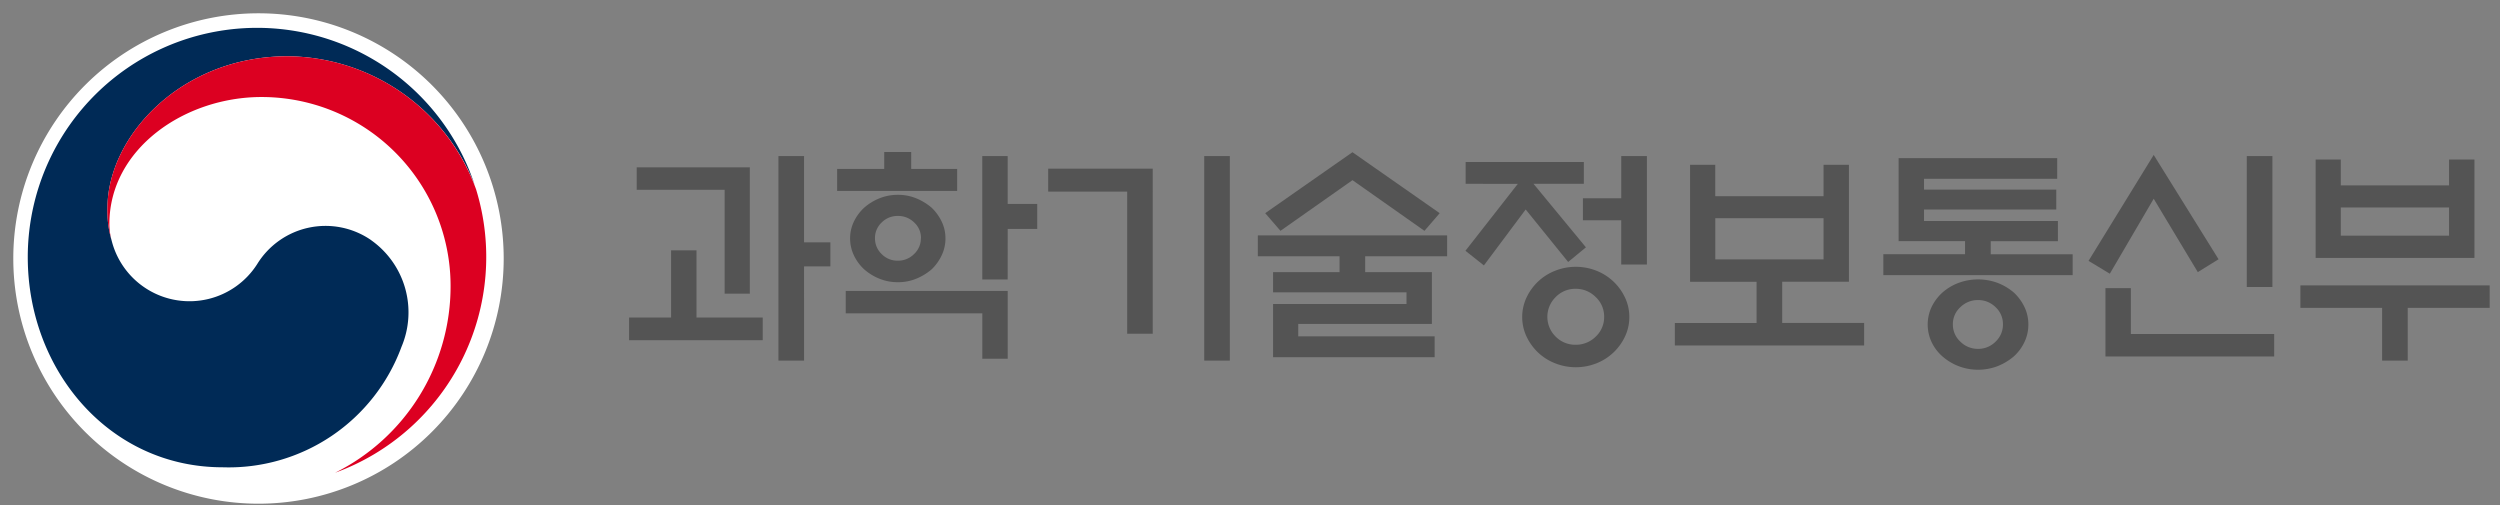 <svg xmlns="http://www.w3.org/2000/svg" width="188" height="38" viewBox="0 0 188 38">
  <rect x="0" y="0" width="188" height="38" fill="#808080" stroke="none"/>
  <g id="그룹_434" data-name="그룹 434" transform="translate(-731 -1341)">
    <g id="그룹_38" data-name="그룹 38" transform="translate(732 1342)">
      <g id="그룹_395" data-name="그룹 395" transform="translate(0 0)">
        <path id="패스_112" data-name="패스 112" d="M36.878,18.439A18.439,18.439,0,1,1,18.439,0,18.439,18.439,0,0,1,36.878,18.439" fill="#fff"/>
        <path id="패스_113" data-name="패스 113" d="M27.093,17.241a6.032,6.032,0,0,0-8.581,1.8A6.037,6.037,0,0,1,7.6,17.382h0c-.007-.022-.01-.041-.017-.063s-.014-.05-.02-.077a7.752,7.752,0,0,1-.309-2.4C7.25,9.432,12.8,3.408,20.8,3.408a15.25,15.25,0,0,1,14.079,9.7c-.022-.06-.04-.122-.062-.184A17.243,17.243,0,0,0,1.262,18.516c0,8.511,6.14,15.8,14.653,15.8a13.848,13.848,0,0,0,13.45-9.055,6.646,6.646,0,0,0-2.272-8.016" transform="translate(-0.174 -0.176)" fill="#002a56"/>
        <path id="패스_114" data-name="패스 114" d="M35.942,13.783A15.2,15.2,0,0,0,21.754,3.749c-8,0-13.547,6.024-13.547,11.435a7.752,7.752,0,0,0,.309,2.4,5.035,5.035,0,0,1-.159-1.23C8.357,10.718,14,6.813,19.8,6.813A14.214,14.214,0,0,1,34.015,21.028a15.67,15.67,0,0,1-8.688,14.041l0,0a17.27,17.27,0,0,0,10.612-21.29" transform="translate(-1.131 -0.517)" fill="#dc0021"/>
        <path id="패스_115" data-name="패스 115" d="M63.758,24.592V26.3H53.707V24.592h3.159V19.54h1.91v5.053ZM60.894,22.8V14.988H54.28V13.3h8.507v9.5Zm5.972,5.034H64.938V12.454h1.927v6.483h1.979v1.81H66.865Z" transform="translate(-7.4 -1.716)" fill="#545454"/>
        <path id="패스_116" data-name="패스 116" d="M80.879,13.37v1.655H71.853V13.37h3.541V12.094h2.03V13.37ZM72.5,22.542H84.681v5.1h-1.91V24.231H72.5Zm7.5-3.948a2.943,2.943,0,0,1-.286,1.275,3.532,3.532,0,0,1-.755,1.052,4.254,4.254,0,0,1-1.146.7,3.569,3.569,0,0,1-1.388.267,3.635,3.635,0,0,1-1.4-.267,3.969,3.969,0,0,1-1.137-.7,3.4,3.4,0,0,1-.773-1.052,2.943,2.943,0,0,1-.286-1.275,2.89,2.89,0,0,1,.286-1.267,3.442,3.442,0,0,1,.773-1.043,3.988,3.988,0,0,1,1.137-.7,3.635,3.635,0,0,1,1.4-.267,3.569,3.569,0,0,1,1.388.267,4.276,4.276,0,0,1,1.146.7,3.583,3.583,0,0,1,.755,1.043,2.89,2.89,0,0,1,.286,1.267m-1.84-.017a1.579,1.579,0,0,0-.512-1.181,1.706,1.706,0,0,0-1.223-.491A1.676,1.676,0,0,0,75.2,17.4a1.593,1.593,0,0,0-.5,1.181,1.618,1.618,0,0,0,.5,1.189,1.66,1.66,0,0,0,1.216.5,1.689,1.689,0,0,0,1.223-.5,1.6,1.6,0,0,0,.512-1.189m6.527,3.1h-1.91V12.4h1.91v3.6H86.9v1.88H84.681Z" transform="translate(-9.901 -1.666)" fill="#545454"/>
        <path id="패스_117" data-name="패스 117" d="M98.123,25.815H96.2V15.126H90.26V13.4h7.863Zm3.871-13.362h1.927V27.832h-1.927Z" transform="translate(-12.437 -1.716)" fill="#545454"/>
        <path id="패스_118" data-name="패스 118" d="M114.691,21.131v-1.19h-6.145V18.372h14.235v1.569h-6.163v1.19h5.017v3.9H111.584v.931h10.259v1.569H109.692v-4h10.033v-.879H109.692V21.131Zm.973-6.914-5.416,3.81L109.1,16.7l6.561-4.585,6.561,4.585-1.146,1.328Z" transform="translate(-14.957 -1.669)" fill="#545454"/>
        <path id="패스_119" data-name="패스 119" d="M126.669,14.54V12.9h8.888V14.54h-3.784l3.941,4.776-1.337,1.1-3.194-3.948-3.142,4.207-1.389-1.1,3.94-5.034Zm12.308,10.017a3.377,3.377,0,0,1-.322,1.457,3.975,3.975,0,0,1-2.135,2.018,4.229,4.229,0,0,1-3.133,0,3.987,3.987,0,0,1-1.285-.819,4.028,4.028,0,0,1-.86-1.2,3.468,3.468,0,0,1,0-2.913,4.028,4.028,0,0,1,.86-1.2,3.973,3.973,0,0,1,1.285-.819,4.217,4.217,0,0,1,3.133,0,3.975,3.975,0,0,1,2.135,2.018,3.373,3.373,0,0,1,.322,1.456m-1.893-.017a2,2,0,0,0-.634-1.483,2.093,2.093,0,0,0-1.518-.621,2.044,2.044,0,0,0-1.493.621,2.082,2.082,0,0,0,0,2.975,2.059,2.059,0,0,0,1.493.612,2.109,2.109,0,0,0,1.518-.612,2,2,0,0,0,.634-1.492m1.285-3.931V17.281h-2.882V15.626h2.882V12.453H140.3v8.156Z" transform="translate(-17.452 -1.716)" fill="#545454"/>
        <path id="패스_120" data-name="패스 120" d="M156.1,15.575V13.213h1.91v8.794H152.99v3.1h6.163V26.8H144.918V25.11h6.145v-3.1h-5V13.213h1.893v2.362Zm0,1.655h-8.141v3.1H156.1Z" transform="translate(-19.969 -1.821)" fill="#545454"/>
        <path id="패스_121" data-name="패스 121" d="M164.25,18.875V12.633h11.925v1.552H166.159V15h9.946v1.5h-9.946v.862h10.069v1.517h-5.052v.983h6.162v1.569H163.1V19.857h6.145v-.983Zm9.756,6.276a3.029,3.029,0,0,1-.287,1.3,3.431,3.431,0,0,1-.79,1.078,4.329,4.329,0,0,1-1.223.741,4.107,4.107,0,0,1-2.96,0,4.056,4.056,0,0,1-1.215-.741,3.317,3.317,0,0,1-.807-1.078,3.115,3.115,0,0,1,0-2.612,3.54,3.54,0,0,1,.807-1.086,3.9,3.9,0,0,1,1.215-.734,4.244,4.244,0,0,1,2.96,0,4.157,4.157,0,0,1,1.223.734,3.671,3.671,0,0,1,.79,1.086,3.011,3.011,0,0,1,.287,1.311m-1.91-.017a1.731,1.731,0,0,0-.555-1.293,1.84,1.84,0,0,0-1.319-.535,1.869,1.869,0,0,0-1.329.535,1.717,1.717,0,0,0-.564,1.293,1.744,1.744,0,0,0,.564,1.3,1.853,1.853,0,0,0,1.329.543,1.824,1.824,0,0,0,1.319-.543,1.758,1.758,0,0,0,.555-1.3" transform="translate(-22.474 -1.741)" fill="#545454"/>
        <path id="패스_122" data-name="패스 122" d="M185.9,12.353l4.878,7.845-1.562.966L185.9,15.647l-3.3,5.638-1.6-.966Zm-3.628,15.155V22.37h1.91v3.449h10.779v1.689ZM192.9,12.439h1.927v9.845H192.9Z" transform="translate(-24.942 -1.702)" fill="#545454"/>
        <path id="패스_123" data-name="패스 123" d="M199.476,22.219H213.71v1.689h-6.162v3.965h-1.927V23.908h-6.145Zm3.038-7.518h8.141V12.753h1.91v7.4H200.622v-7.4h1.892Zm8.141,1.655h-8.141v2.121h8.141Z" transform="translate(-27.486 -1.757)" fill="#545454"/>
      </g>
    </g>
    <rect id="사각형_288" data-name="사각형 288" width="188" height="38" transform="translate(731 1341)" fill="none"/>
  </g>
</svg>
